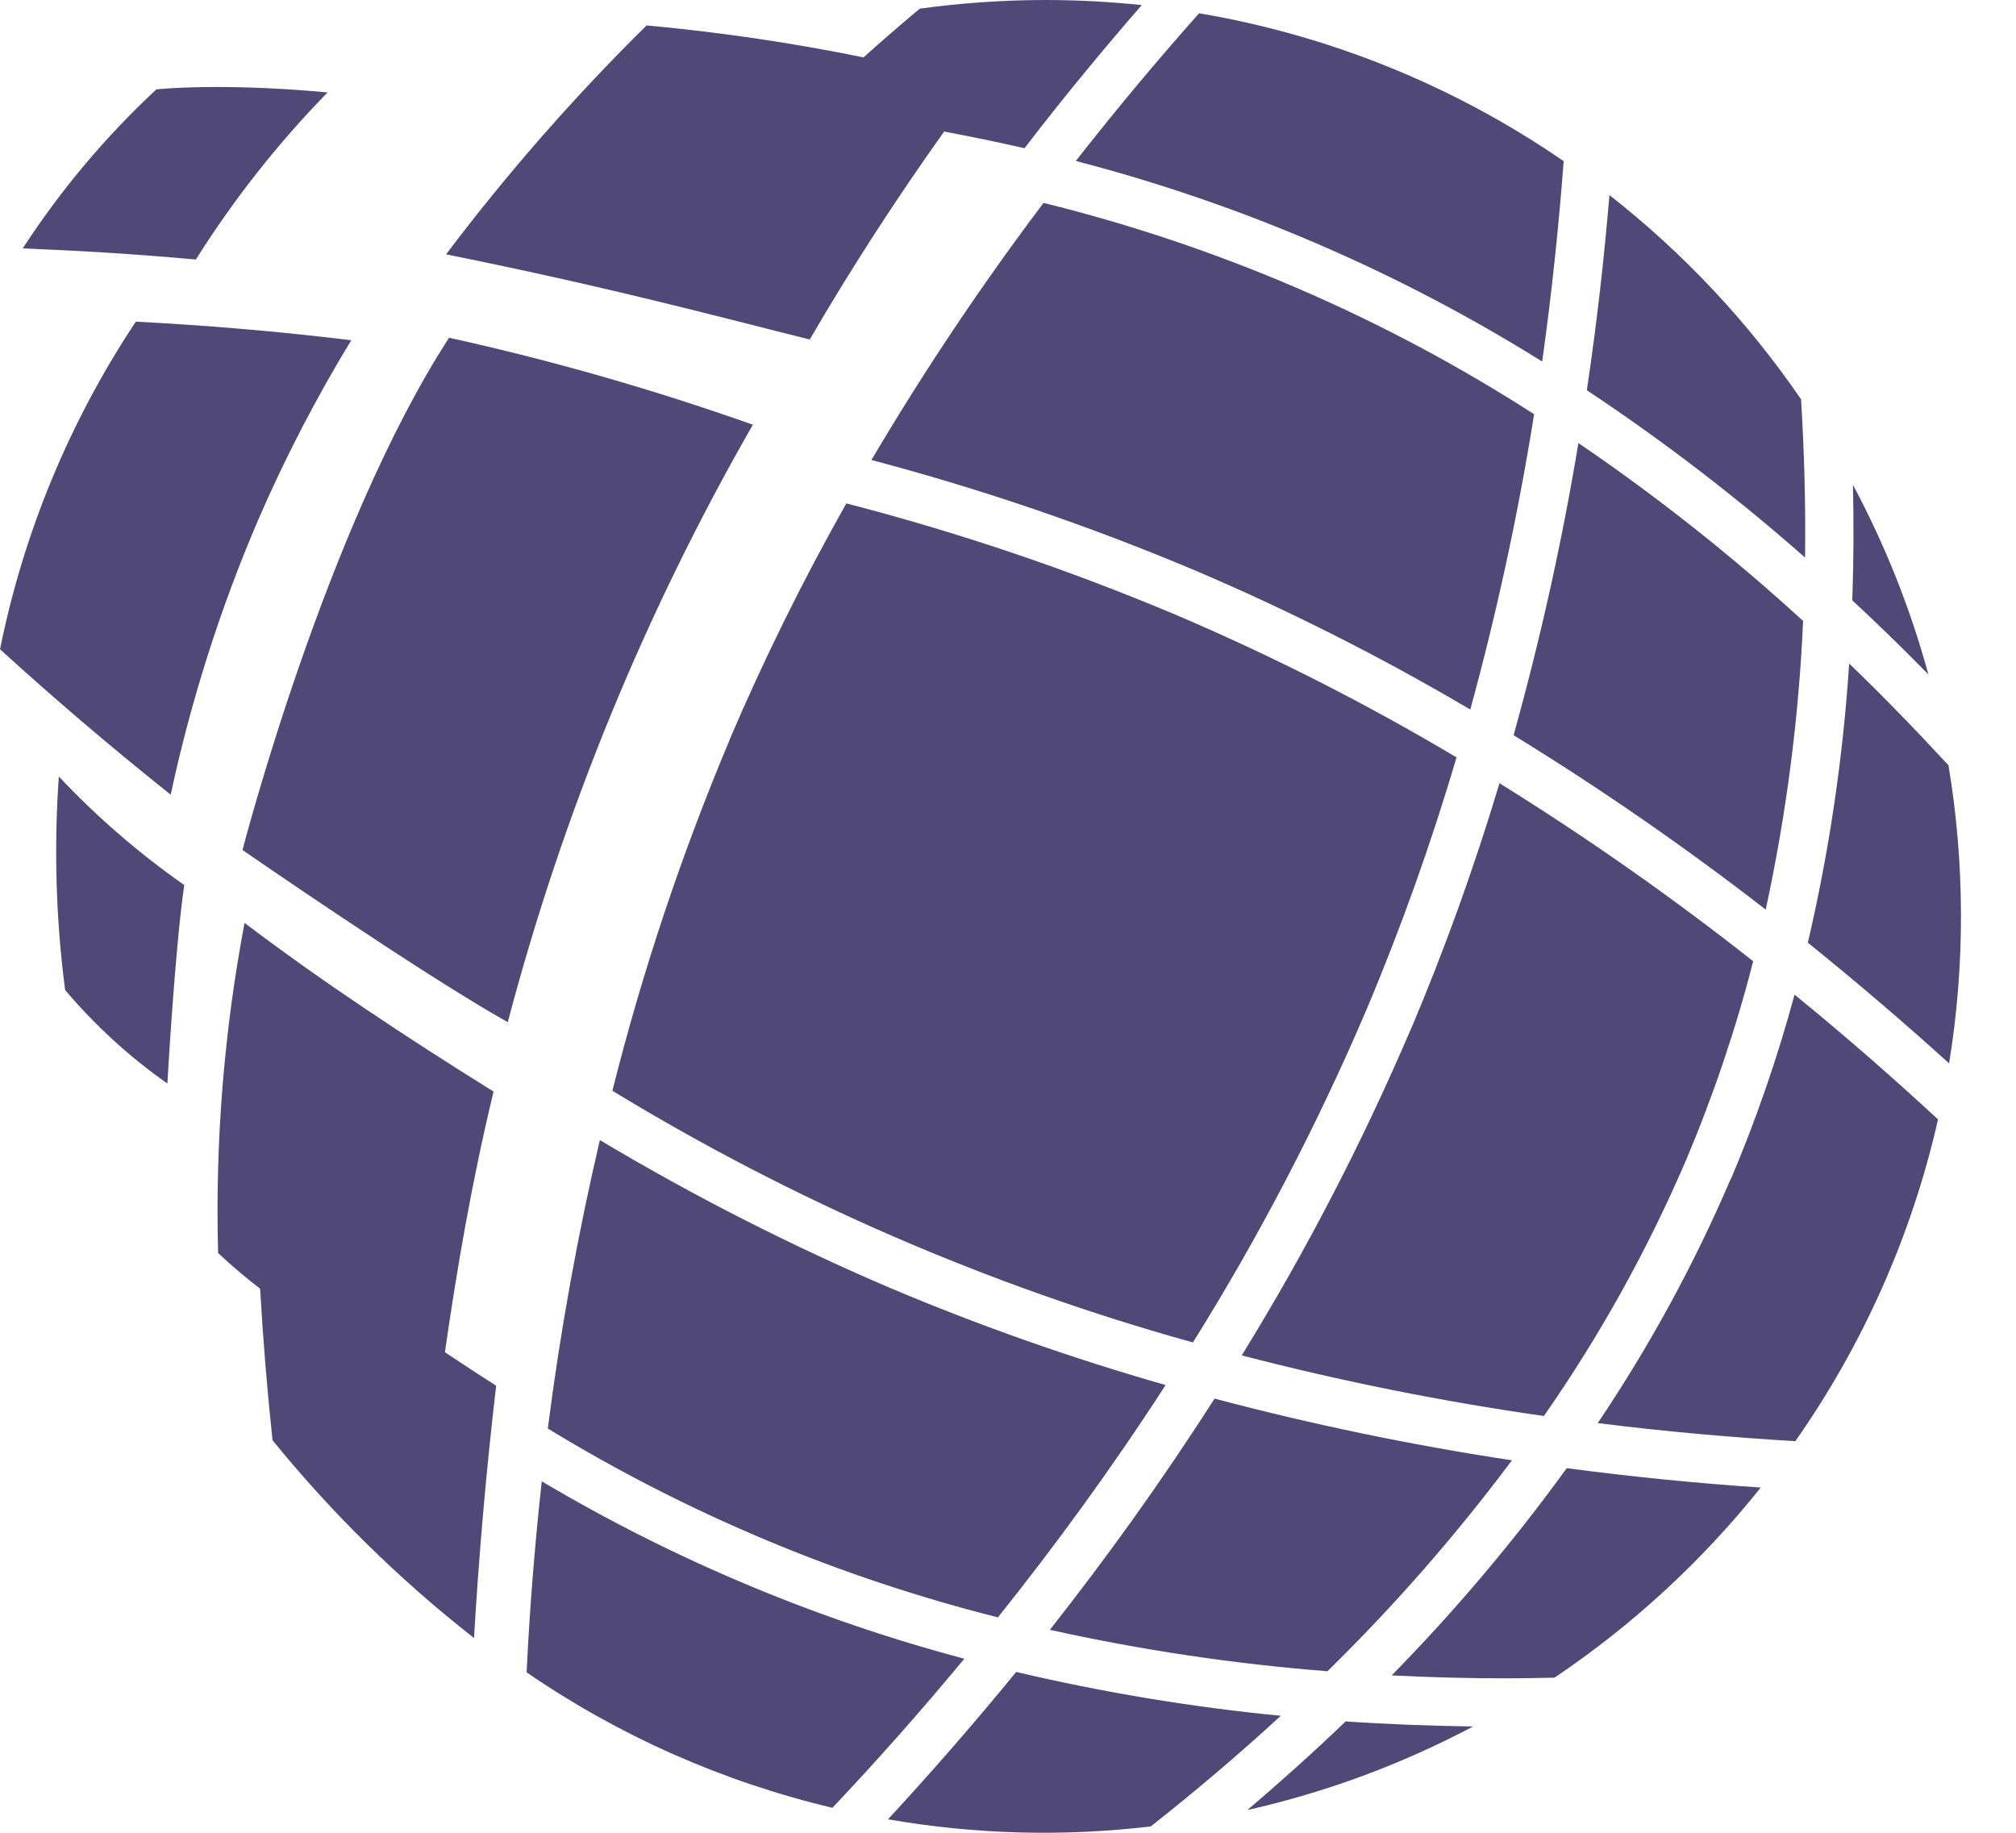<svg width="33" height="30" viewBox="0 0 33 30" fill="none" xmlns="http://www.w3.org/2000/svg">
<path d="M20.418 29.628C21.705 29.338 22.948 28.878 24.113 28.26C23.41 28.25 22.713 28.224 22.027 28.177C21.499 28.685 20.961 29.164 20.418 29.629V29.628ZM14.539 29.78C15.959 30.027 17.406 30.066 18.837 29.896C19.552 29.331 20.266 28.73 20.965 28.085C19.507 27.943 18.06 27.703 16.634 27.367C15.922 28.238 15.217 29.042 14.537 29.778L14.539 29.78ZM8.62 27.374C10.137 28.415 11.835 29.167 13.626 29.591C14.323 28.854 15.048 28.041 15.785 27.151C13.357 26.506 11.029 25.529 8.868 24.247C8.747 25.347 8.667 26.396 8.62 27.373V27.374ZM22.78 27.424C23.403 27.456 24.034 27.472 24.672 27.472C24.933 27.472 25.188 27.466 25.446 27.461C26.723 26.602 27.862 25.552 28.822 24.349C27.817 24.282 26.755 24.178 25.646 24.032C24.776 25.232 23.819 26.366 22.78 27.424V27.424ZM17.187 26.678C18.683 27.01 20.201 27.236 21.729 27.356C22.823 26.284 23.833 25.13 24.749 23.903C23.109 23.655 21.485 23.318 19.881 22.893C19.01 24.256 18.098 25.52 17.185 26.678H17.187ZM8.967 23.383C11.254 24.778 13.738 25.82 16.335 26.474C17.261 25.316 18.194 24.043 19.08 22.671C17.547 22.233 16.042 21.703 14.573 21.083C12.936 20.383 11.347 19.574 9.819 18.661C9.455 20.219 9.17 21.796 8.967 23.383ZM28.332 19.293C27.733 20.692 27.004 22.032 26.153 23.294C27.288 23.436 28.37 23.53 29.388 23.59C30.501 22.003 31.295 20.214 31.724 18.323C31.009 17.662 30.226 16.973 29.375 16.281C29.097 17.308 28.75 18.315 28.335 19.296L28.332 19.293ZM3.57 20.51C3.789 20.716 4.019 20.911 4.258 21.094C4.306 21.935 4.374 22.763 4.461 23.575C5.436 24.774 6.542 25.859 7.759 26.812C7.836 25.509 7.952 24.126 8.122 22.681C7.838 22.502 7.56 22.319 7.283 22.134C7.483 20.75 7.716 19.377 8.079 17.867C6.66 16.984 5.233 16.041 4.003 15.106C3.666 16.886 3.521 18.697 3.57 20.508V20.51ZM23.091 16.852C22.303 18.696 21.379 20.479 20.326 22.186C21.955 22.609 23.606 22.94 25.272 23.178C26.189 21.863 26.97 20.457 27.602 18.983C28.047 17.929 28.414 16.843 28.698 15.734C27.369 14.686 25.983 13.713 24.545 12.82C24.134 14.19 23.65 15.536 23.093 16.852H23.091ZM1.066 16.206C1.557 16.785 2.119 17.3 2.74 17.736C2.74 17.736 2.862 15.547 3.016 14.487C2.273 13.966 1.585 13.371 0.963 12.71C0.881 13.876 0.915 15.047 1.066 16.206V16.206ZM29.593 15.431C30.423 16.099 31.194 16.763 31.905 17.406C32.168 15.79 32.164 14.142 31.895 12.527C31.376 11.965 30.837 11.408 30.269 10.861C30.169 12.4 29.943 13.928 29.593 15.429V15.431ZM11.94 12.119C11.157 13.979 10.516 15.896 10.024 17.854C12.986 19.659 16.184 21.045 19.527 21.974C20.61 20.24 21.557 18.424 22.361 16.544C22.932 15.191 23.427 13.806 23.842 12.397C22.366 11.518 20.833 10.74 19.253 10.066C17.5 9.327 15.696 8.716 13.854 8.24C13.144 9.496 12.504 10.792 11.937 12.12L11.94 12.119ZM30.32 9.827C30.75 10.224 31.165 10.631 31.566 11.04C31.272 9.962 30.858 8.921 30.331 7.936C30.345 8.56 30.343 9.189 30.32 9.827ZM24.776 12.034C26.202 12.91 27.58 13.863 28.903 14.889C29.24 13.334 29.445 11.754 29.515 10.164C28.36 9.106 27.131 8.133 25.837 7.252C25.57 8.864 25.215 10.46 24.776 12.034V12.034ZM3.969 13.913C3.969 13.913 6.889 15.934 8.312 16.732C9.213 13.31 10.562 10.021 12.324 6.952C10.697 6.376 9.036 5.9 7.351 5.528C5.329 8.645 3.969 13.915 3.969 13.915V13.913ZM0 10.627C0.843 11.396 1.774 12.195 2.794 13.008C3.124 11.472 3.601 9.971 4.219 8.527C4.66 7.507 5.172 6.518 5.75 5.569C4.507 5.418 3.326 5.322 2.223 5.265C1.142 6.892 0.386 8.714 0 10.629V10.627ZM14.267 7.53C16.074 8.008 17.844 8.613 19.566 9.339C21.114 9.999 22.617 10.759 24.067 11.614C24.503 10.023 24.852 8.409 25.112 6.78C22.644 5.192 19.931 4.024 17.082 3.321C16.065 4.668 15.126 6.072 14.267 7.525V7.53ZM25.974 6.387C27.226 7.218 28.419 8.133 29.547 9.126C29.559 8.247 29.533 7.384 29.482 6.536C28.613 5.268 27.555 4.141 26.345 3.193C26.26 4.209 26.141 5.277 25.975 6.387L25.974 6.387ZM2.56 1.463C1.727 2.237 0.992 3.112 0.372 4.066C1.186 4.099 2.112 4.148 3.206 4.248C3.826 3.263 4.549 2.346 5.362 1.513C4.622 1.444 4.011 1.424 3.549 1.424C2.91 1.424 2.562 1.463 2.562 1.463H2.56ZM17.61 2.635C20.306 3.335 22.881 4.442 25.244 5.918C25.405 4.774 25.517 3.676 25.596 2.638C23.807 1.406 21.77 0.58 19.628 0.217C18.967 0.961 18.289 1.767 17.61 2.635V2.635ZM15.054 0.143C14.744 0.402 14.438 0.667 14.135 0.939C12.961 0.7 11.776 0.525 10.584 0.416C9.4 1.584 8.303 2.836 7.302 4.163C10.086 4.725 11.811 5.199 13.255 5.557C13.956 4.352 14.697 3.217 15.455 2.153C15.897 2.237 16.337 2.327 16.77 2.426C17.412 1.59 18.057 0.81 18.69 0.083C18.163 0.028 17.633 0 17.103 0C16.418 0.001 15.733 0.049 15.054 0.142" fill="#504977"/>
</svg>
